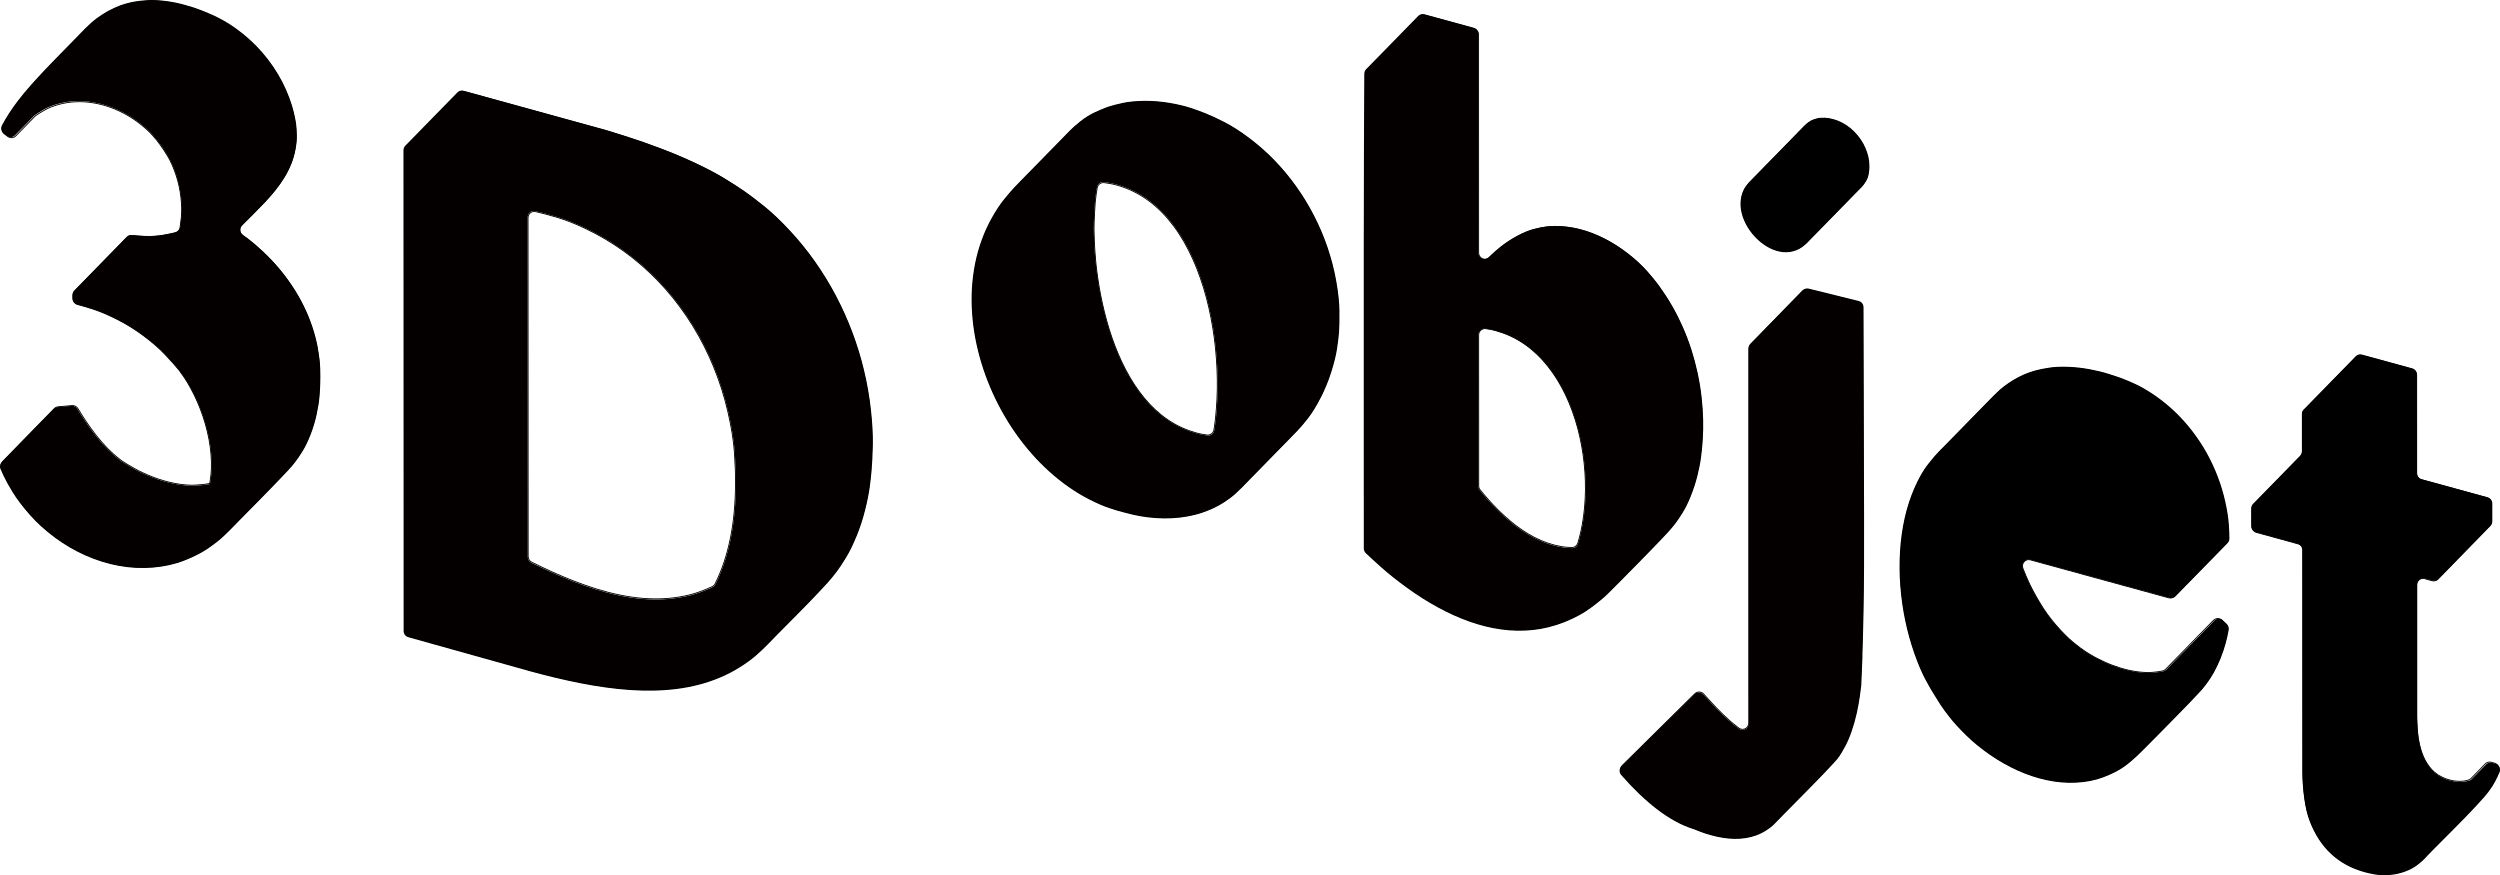 <?xml version="1.0" encoding="UTF-8"?>
<svg id="_レイヤー_1" xmlns="http://www.w3.org/2000/svg" width="200" height="70.016" version="1.1" viewBox="0 0 200 70.016">
  <!-- Generator: Adobe Illustrator 29.0.1, SVG Export Plug-In . SVG Version: 2.1.0 Build 192)  -->
  <defs>
    <style>
      .st0 {
        fill: #040000;
      }

      .st1 {
        stroke: #040000;
      }

      .st1, .st2 {
        fill: none;
        stroke-linecap: round;
        stroke-linejoin: round;
        stroke-width: .072px;
      }

      .st2 {
        stroke: #000;
      }
    </style>
  </defs>
  <path class="st0" d="M43.3,45.405c-.304-.146-.57-.274-.798-.386-.042-.022-.08-.048-.116-.08-.034-.032-.066-.068-.09-.11-.024-.038-.044-.082-.056-.128-.014-.046-.02-.094-.02-.144l-.01-27.171c0-.038.006-.076.014-.114.008-.036.02-.072.036-.106.014-.034.034-.068.058-.098.024-.03.048-.058.08-.08.026-.024.06-.046.092-.064.034-.014.07-.03.106-.036.036-.01.074-.014.11-.014.038,0,.076.004.112.014.502.114,1.072.264,1.708.454.912.268,1.912.688,3.006,1.256,1.092.572,2.116,1.236,3.076,1.992.956.758,1.84,1.594,2.648,2.508.81.916,1.538,1.902,2.186,2.948.648,1.05,1.206,2.154,1.682,3.308.472,1.158.854,2.354,1.138,3.59.288,1.238.462,2.338.526,3.308.066.968.092,1.778.082,2.432,0,1.638-.142,3.144-.428,4.512-.272,1.306-.674,2.488-1.204,3.55-.012.024-.026.048-.044.072-.018.022-.034.044-.056.064-.02.02-.042.038-.064.054-.024.018-.048.032-.072.044-.278.128-.608.264-.998.41-.462.172-1.012.314-1.644.418-.636.104-1.272.156-1.912.154-.64-.004-1.282-.054-1.924-.146-.642-.094-1.28-.226-1.918-.394s-1.268-.362-1.892-.586c-.626-.222-1.24-.464-1.846-.724-.608-.26-1.13-.496-1.564-.708M68.522,42.911c.272-.67.498-1.358.678-2.066s.304-1.33.378-1.874c.074-.542.122-.994.15-1.356.048-.534.08-1.206.098-2.012.018-.804-.034-1.744-.15-2.81-.118-1.07-.302-2.124-.552-3.168-.25-1.046-.564-2.068-.944-3.072-.376-1.002-.818-1.976-1.316-2.92-.5-.946-1.056-1.852-1.672-2.722-.614-.87-1.282-1.694-2.008-2.47-.722-.778-1.394-1.418-2.014-1.918s-1.15-.902-1.586-1.206c-.416-.292-.946-.636-1.594-1.03-.648-.396-1.428-.808-2.34-1.238-.916-.43-1.844-.822-2.792-1.18-.948-.358-1.784-.652-2.506-.882-.72-.23-1.324-.42-1.806-.566l-11.468-3.162c-.042-.01-.084-.018-.128-.018s-.088.004-.132.018c-.042.012-.082.03-.12.052s-.072.052-.104.082l-4.166,4.26c-.024.022-.044.048-.064.078-.016.026-.034.056-.046.088s-.022.064-.03.094c-.004.034-.01.068-.01.1l.012,38.469c0,.056.01.11.026.162.016.054.044.102.076.146.034.044.072.082.12.114.044.032.096.056.146.07,5.934,1.666,9.222,2.586,9.866,2.76.658.178,1.316.346,1.976.504.662.158,1.322.302,1.98.43.658.128,1.314.238,1.966.328.652.092,1.296.16,1.94.204.64.044,1.274.06,1.9.048.626-.012,1.24-.056,1.846-.132.604-.076,1.198-.19,1.778-.34.578-.148,1.146-.34,1.698-.574.55-.23,1.086-.51,1.6-.834.518-.326.956-.646,1.316-.966.358-.318.65-.596.876-.83s.456-.472.69-.708c.234-.238.492-.498.774-.782.28-.282.572-.578.876-.884.302-.306.604-.616.906-.922.3-.308.584-.606.854-.892.27-.284.516-.55.732-.79s.45-.526.698-.85c.22-.29.468-.666.752-1.13.282-.462.562-1.028.834-1.7"/>
  <path class="st2" d="M43.33,45.361c-.302-.146-.566-.274-.794-.386-.042-.02-.08-.046-.118-.078-.034-.032-.066-.068-.09-.11s-.044-.086-.056-.132c-.012-.044-.02-.092-.02-.142l-.01-27.087c0-.038.004-.078.014-.114.008-.036.02-.072.036-.106.014-.034.036-.068.058-.098.024-.03.048-.056.078-.08s.06-.044.096-.06.068-.03.104-.038.076-.012.112-.012.074.002.11.012c.502.114,1.068.266,1.704.452.906.268,1.902.686,2.992,1.254,1.088.572,2.108,1.232,3.062,1.986s1.832,1.588,2.638,2.502c.806.912,1.53,1.894,2.176,2.94.644,1.046,1.204,2.144,1.676,3.3.47,1.152.85,2.344,1.134,3.578.284,1.232.46,2.332.524,3.296.066.966.092,1.774.082,2.426,0,1.632-.142,3.132-.428,4.498-.27,1.3-.672,2.48-1.198,3.538-.012.024-.026.048-.044.072-.016.022-.036.044-.056.064s-.042.038-.066.054c-.022.018-.046.032-.074.042-.276.128-.604.268-.99.41-.462.172-1.01.314-1.64.418s-1.266.156-1.902.15c-.64-.002-1.278-.052-1.918-.146-.64-.092-1.278-.224-1.91-.392-.636-.166-1.262-.36-1.886-.584-.624-.222-1.236-.462-1.84-.722-.606-.26-1.124-.496-1.56-.706M68.452,42.875c.272-.668.498-1.356.676-2.06.178-.706.304-1.328.374-1.87.074-.54.122-.992.15-1.352.048-.534.08-1.204.098-2.006.016-.804-.034-1.738-.15-2.804s-.3-2.118-.55-3.158c-.25-1.042-.562-2.062-.94-3.064-.378-1-.816-1.97-1.312-2.912-.498-.94-1.054-1.846-1.664-2.714-.614-.868-1.28-1.688-2-2.462s-1.39-1.412-2.008-1.91c-.618-.5-1.146-.902-1.582-1.204-.414-.292-.942-.634-1.586-1.028-.644-.394-1.422-.804-2.332-1.232s-1.838-.82-2.782-1.174c-.944-.358-1.774-.65-2.494-.88-.718-.23-1.318-.418-1.798-.566l-11.422-3.15c-.044-.012-.084-.018-.128-.018s-.088.004-.132.018c-.042.012-.08.03-.12.052s-.072.048-.104.08l-4.148,4.248c-.024.022-.044.048-.064.076-.018.03-.032.058-.046.09-.012.03-.022.064-.026.094-.008.034-.01.066-.01.1l.012,38.347c0,.056.008.112.024.162.016.054.044.102.078.146.032.044.07.082.116.114.044.032.096.054.146.068,5.91,1.662,9.186,2.58,9.828,2.752.654.178,1.31.346,1.968.5.658.158,1.314.302,1.97.43.654.128,1.31.238,1.956.328.652.09,1.294.158,1.934.202.638.044,1.268.06,1.89.048.624-.01,1.236-.054,1.84-.132.604-.076,1.194-.188,1.774-.338.576-.148,1.142-.34,1.688-.572.55-.23,1.082-.51,1.598-.834.514-.32.952-.642,1.31-.96s.648-.594.874-.826c.224-.234.452-.47.686-.706.234-.238.492-.498.772-.78.28-.282.572-.576.874-.882.302-.306.602-.612.9-.918.3-.306.582-.602.852-.888s.514-.55.73-.79c.214-.24.448-.522.696-.846.216-.29.464-.666.748-1.128.282-.46.56-1.026.832-1.694"/>
  <path class="st0" d="M87.625,20.754c-.042-.452-.074-.894-.094-1.328-.02-.436-.03-.802-.032-1.108,0-.306.018-.764.046-1.376.03-.61.074-1.106.132-1.486.026-.172.054-.33.078-.474.012-.066.036-.126.068-.182.034-.054.08-.102.128-.142.054-.038.112-.066.172-.082.06-.014.126-.02.19-.01.146.02.304.044.476.072.37.064.778.18,1.226.348.448.17.872.376,1.276.622.402.246.784.526,1.144.838.36.314.698.658,1.018,1.03.316.374.614.774.89,1.196.278.426.532.87.772,1.338.236.466.452.95.652,1.452.196.504.376,1.016.538,1.544s.304,1.062.428,1.606.232,1.094.322,1.648c.09.552.164,1.106.218,1.66.054.554.092,1.104.118,1.65.022.546.03,1.084.022,1.614-.01.53-.034,1.048-.072,1.554s-.082.936-.136,1.288c-.02.142-.038.27-.056.388-.012.066-.034.128-.068.184-.034.056-.078.106-.128.146-.054.038-.112.068-.176.086-.064.014-.128.02-.192.01-.114-.018-.234-.036-.362-.058-.33-.056-.7-.158-1.104-.304s-.788-.326-1.156-.534-.718-.448-1.048-.712c-.33-.268-.644-.56-.942-.872-.296-.316-.574-.654-.84-1.012-.262-.36-.508-.734-.74-1.128-.232-.396-.448-.804-.648-1.228-.2-.424-.386-.856-.558-1.304-.17-.444-.326-.898-.47-1.356-.142-.462-.27-.926-.386-1.396-.114-.466-.216-.936-.306-1.408-.09-.47-.168-.938-.234-1.402s-.12-.924-.164-1.376M105.663,31.814c.334-.656.614-1.338.838-2.044.224-.708.38-1.33.462-1.872s.136-.992.16-1.346c.032-.454.042-1.024.032-1.706-.01-.686-.098-1.478-.258-2.38s-.39-1.786-.686-2.658c-.294-.872-.654-1.716-1.074-2.536s-.896-1.602-1.428-2.348c-.532-.748-1.114-1.448-1.748-2.102-.632-.654-1.312-1.252-2.034-1.792-.722-.542-1.382-.966-1.984-1.27-.6-.306-1.11-.54-1.526-.706-.306-.126-.698-.268-1.172-.424-.474-.158-1.042-.292-1.698-.402-.658-.112-1.316-.166-1.978-.16-.664.004-1.238.06-1.728.162-.486.104-.89.21-1.21.316-.288.098-.638.246-1.054.44-.412.196-.798.438-1.156.726-.358.286-.622.518-.79.692-.17.172-.292.296-.366.374l-3.67,3.748c-.098.1-.248.258-.456.474-.204.216-.47.522-.794.922-.326.396-.65.884-.976,1.464-.326.578-.604,1.176-.828,1.794-.226.618-.404,1.25-.532,1.894-.128.646-.214,1.304-.254,1.966-.038.666-.034,1.334.012,2.008.046.676.132,1.346.258,2.02.128.67.292,1.338.494,1.998.2.662.438,1.31.708,1.95.272.64.576,1.262.912,1.87s.7,1.194,1.098,1.758c.394.566.818,1.106,1.268,1.62.448.514.924.996,1.424,1.446.498.452,1.02.868,1.562,1.248s1.104.718,1.686,1.014,1.104.522,1.568.676c.46.154.85.27,1.164.346.212.06.476.126.798.2.318.072.694.138,1.124.192.43.052.862.08,1.292.086.428.004.852-.018,1.276-.066.42-.048.832-.124,1.238-.23.408-.104.802-.24,1.19-.406.384-.166.758-.364,1.116-.596.358-.23.66-.46.902-.684.246-.226.412-.384.496-.474.088-.09.168-.172.244-.25l3.668-3.748c.098-.1.274-.282.532-.548.258-.264.55-.612.88-1.036.326-.426.66-.966.992-1.622"/>
  <path class="st2" d="M87.649,20.774c-.042-.452-.074-.892-.096-1.324-.02-.43-.03-.798-.032-1.102,0-.304.014-.76.046-1.368.026-.608.074-1.102.132-1.48.024-.17.052-.328.078-.474.01-.064.034-.124.068-.178.034-.056.078-.104.126-.142.054-.038.11-.066.17-.082.064-.016.126-.02.19-.012.146.02.304.044.474.072.368.064.774.18,1.22.348.446.17.868.376,1.27.62.402.246.782.522,1.138.836.358.312.694.654,1.01,1.024.316.372.614.77.888,1.192.276.424.53.866.766,1.332.234.464.452.946.65,1.444.194.5.374,1.012.536,1.536.16.526.302,1.058.426,1.6s.228,1.09.318,1.642c.09.55.164,1.102.216,1.654.056.552.094,1.098.116,1.644.024.544.03,1.08.022,1.606-.01.528-.034,1.042-.074,1.546s-.082.932-.134,1.284c-.02.138-.038.268-.058.386-.01.066-.032.128-.066.184-.034.056-.078.104-.13.146-.054.038-.112.066-.174.082-.064.016-.126.02-.192.012-.112-.018-.232-.036-.358-.058-.33-.056-.698-.158-1.1-.304s-.786-.324-1.15-.532c-.366-.21-.714-.444-1.042-.71-.328-.264-.642-.554-.936-.868-.294-.316-.572-.652-.834-1.006-.262-.358-.508-.732-.738-1.126-.228-.392-.446-.798-.644-1.22-.2-.42-.382-.854-.552-1.296s-.326-.894-.468-1.352c-.142-.46-.27-.922-.384-1.388-.116-.466-.218-.934-.31-1.402-.088-.466-.166-.934-.232-1.396s-.12-.918-.16-1.368M105.595,31.782c.33-.652.61-1.33.832-2.034.224-.706.378-1.324.46-1.864s.136-.988.16-1.342c.032-.452.042-1.018.032-1.7-.01-.68-.098-1.468-.258-2.368-.16-.898-.386-1.78-.682-2.646-.294-.868-.652-1.71-1.068-2.524-.418-.816-.89-1.594-1.42-2.338-.528-.744-1.11-1.442-1.74-2.094-.628-.652-1.304-1.248-2.022-1.784-.718-.54-1.378-.96-1.974-1.264s-1.102-.538-1.518-.702c-.304-.124-.694-.262-1.168-.42-.472-.156-1.034-.286-1.688-.398-.652-.11-1.31-.162-1.968-.158s-1.232.058-1.718.162c-.484.102-.886.206-1.202.314-.288.098-.638.244-1.048.438-.412.194-.794.436-1.15.722s-.618.518-.786.69-.29.296-.366.372l-3.648,3.734c-.098.098-.248.256-.452.472s-.47.52-.79.916c-.324.394-.648.88-.974,1.456-.324.576-.596,1.172-.822,1.786-.224.616-.4,1.242-.528,1.886s-.214,1.296-.254,1.96c-.036.662-.034,1.328.012,1.998s.132,1.34.258,2.01c.126.668.29,1.332.49,1.988.202.658.436,1.306.706,1.94.27.636.574,1.256.908,1.862s.698,1.188,1.092,1.75c.392.564.812,1.102,1.26,1.612.448.51.92.992,1.416,1.44.496.45,1.014.864,1.554,1.242.54.376,1.1.712,1.68,1.008.578.296,1.098.52,1.558.674s.844.268,1.158.342c.21.06.474.126.794.2.316.072.69.136,1.12.19.428.054.856.082,1.284.086.426.004.85-.016,1.268-.064s.83-.126,1.234-.23c.406-.104.8-.238,1.182-.404.384-.166.754-.364,1.112-.594.358-.23.658-.458.898-.68.244-.226.408-.382.494-.472.088-.09.168-.172.24-.248l3.65-3.734c.098-.098.272-.28.53-.544.258-.266.548-.608.876-1.03.326-.424.654-.962.988-1.614"/>
  <path class="st0" d="M118.271,38.901v-4.83l-.002-5.59v-1.68c0-.036.002-.072.01-.11.008-.034.02-.07.034-.102.014-.034.034-.066.056-.094.022-.03.046-.056.07-.08.03-.024.058-.046.09-.064s.064-.032.098-.042c.036-.01.07-.016.106-.02.034-.002.07-.002.108.004.088.012.182.026.282.044.336.056.708.158,1.12.306.408.148.798.328,1.168.542.372.214.726.454,1.056.726.334.27.648.568.942.89.294.324.57.666.824,1.034.258.364.494.752.712,1.152.22.404.418.822.598,1.252.182.432.344.878.486,1.332s.268.916.374,1.386c.104.47.192.944.262,1.42.068.478.12.956.15,1.434.032.478.046.954.042,1.428-.008.472-.03.936-.07,1.396-.042.458-.102.906-.18,1.344-.078.438-.16.81-.246,1.116-.038.144-.078.274-.114.394-.014.054-.038.104-.07.148-.032.046-.07.086-.114.12-.044.032-.096.056-.146.072-.054.018-.106.024-.16.022-.114-.002-.238-.01-.37-.018-.296-.02-.636-.078-1.012-.172-.376-.098-.748-.224-1.104-.38-.36-.156-.71-.338-1.052-.542-.338-.206-.67-.432-.99-.678-.318-.246-.628-.506-.928-.78s-.586-.56-.864-.85c-.278-.294-.512-.554-.7-.78-.134-.16-.25-.302-.35-.424-.02-.024-.034-.048-.052-.072-.014-.026-.026-.054-.036-.08-.008-.03-.016-.058-.022-.088-.004-.03-.008-.058-.008-.088M135.264,39.687c.214-.526.39-1.064.528-1.616.136-.554.234-1.042.288-1.468.056-.426.092-.778.114-1.062.026-.316.046-.714.06-1.192.012-.478-.002-1.038-.044-1.678-.044-.64-.116-1.274-.222-1.906-.104-.632-.24-1.256-.406-1.876-.166-.618-.36-1.226-.586-1.82-.226-.598-.484-1.18-.768-1.748-.288-.568-.604-1.118-.95-1.65s-.67-.98-.974-1.346c-.302-.368-.564-.666-.782-.898-.126-.128-.29-.286-.488-.472-.202-.188-.446-.396-.738-.622-.29-.228-.59-.444-.9-.646-.312-.202-.63-.386-.956-.556-.328-.17-.662-.32-1.004-.454-.34-.132-.688-.244-1.042-.334s-.708-.156-1.068-.2c-.36-.042-.676-.058-.95-.052-.274.01-.504.024-.686.044-.27.032-.6.1-.99.202s-.82.28-1.294.532c-.474.252-.928.548-1.356.882-.256.202-.572.478-.944.834-.036.034-.076.064-.12.086-.044.022-.09.036-.136.046-.048.008-.098.01-.146.002-.048-.004-.096-.018-.142-.038-.044-.02-.086-.044-.122-.078-.036-.032-.07-.068-.098-.11-.024-.042-.046-.088-.06-.134-.012-.048-.02-.098-.02-.148l-.004-17.496c0-.056-.01-.112-.026-.166-.018-.052-.044-.102-.078-.146-.032-.044-.074-.082-.12-.114s-.094-.054-.148-.068l-3.946-1.08c-.042-.01-.086-.018-.128-.018-.044,0-.086.008-.128.018-.042.012-.082.03-.122.052-.036.024-.07.052-.102.082l-4.168,4.262c-.024.022-.044.048-.064.076-.016.026-.034.058-.046.088-.012.032-.022.064-.026.094-.008.034-.01.066-.01.1-.01,1.57-.02,3.506-.03,5.804-.01,2.404-.014,5.202-.016,8.398-.002,3.196-.002,6.392,0,9.586,0,3.196.002,5.996.002,8.4.002,2.298.002,4.23.002,5.798,0,.036.002.07.01.104s.02.068.032.1c.014.032.032.064.052.092.02.026.042.054.066.078.344.326.76.708,1.25,1.146.57.508,1.256,1.052,2.058,1.634.8.582,1.616,1.096,2.448,1.552.83.454,1.666.834,2.514,1.136.846.302,1.696.514,2.546.632.852.12,1.7.136,2.546.048.842-.09,1.68-.296,2.504-.62.824-.326,1.536-.71,2.132-1.15.596-.442,1.048-.816,1.358-1.12s.572-.566.788-.788c.216-.222.462-.47.734-.744.276-.278.56-.566.86-.87s.598-.608.892-.912c.298-.302.576-.59.84-.868.266-.274.496-.52.698-.74.2-.218.396-.45.584-.69.172-.226.372-.518.596-.88.224-.36.44-.802.654-1.328"/>
  <path class="st2" d="M118.297,38.861v-4.816l-.004-5.572v-1.676c0-.036.004-.072.012-.11.008-.034.016-.07.034-.102.014-.034.032-.066.054-.094.022-.03.046-.056.072-.08.026-.022.056-.044.088-.06.03-.018.064-.032.098-.042.034-.012.07-.018.104-.02.036-.002.074-.002.108.002.09.014.182.03.282.046.334.056.704.158,1.112.304.406.148.794.328,1.162.54.37.214.718.454,1.048.724.33.272.642.566.936.89.292.32.564.664.82,1.028s.492.748.708,1.15c.218.402.416.816.596,1.25.18.43.34.872.484,1.324.144.454.268.914.372,1.384.104.466.192.94.26,1.414.068.476.12.954.15,1.432.032.476.046.95.042,1.42-.008.472-.03.936-.07,1.394-.042.458-.1.902-.178,1.34-.078.436-.16.808-.246,1.114-.038.144-.078.274-.112.394-.016.052-.038.102-.074.146-.03.046-.068.086-.112.12-.044.032-.096.056-.146.072-.052.014-.104.024-.158.022-.114-.004-.238-.01-.37-.018-.294-.02-.63-.078-1.004-.172-.374-.098-.742-.222-1.1-.376-.358-.158-.706-.338-1.044-.542-.338-.206-.666-.43-.986-.676-.318-.244-.626-.504-.922-.778-.296-.272-.584-.556-.858-.848-.276-.294-.506-.552-.696-.778-.134-.16-.25-.3-.35-.424-.02-.022-.034-.046-.048-.07-.014-.026-.026-.054-.036-.08-.01-.03-.016-.058-.022-.088-.006-.03-.008-.058-.008-.088M135.194,39.645c.212-.522.386-1.06.526-1.612.136-.552.234-1.04.288-1.464s.09-.776.112-1.058c.028-.316.046-.714.058-1.192.014-.476,0-1.034-.042-1.67-.044-.636-.116-1.272-.222-1.902-.104-.63-.238-1.254-.404-1.87-.162-.618-.358-1.222-.584-1.818-.224-.594-.48-1.174-.764-1.74-.284-.566-.598-1.116-.942-1.646-.346-.53-.666-.978-.968-1.342-.302-.368-.56-.664-.776-.894-.126-.128-.29-.286-.486-.472-.202-.188-.446-.394-.732-.62-.29-.228-.59-.442-.898-.644s-.626-.386-.952-.554c-.326-.17-.658-.32-.998-.454-.34-.132-.684-.244-1.036-.334-.35-.09-.704-.156-1.06-.196s-.674-.058-.946-.052c-.272.01-.498.024-.678.044-.27.032-.598.098-.988.2-.388.102-.816.28-1.288.532s-.92.544-1.348.88c-.254.2-.568.476-.936.832-.036.034-.078.064-.12.086-.044.022-.09.036-.136.044-.048.01-.098.01-.146.004-.046-.004-.092-.02-.138-.038-.044-.02-.086-.046-.122-.078s-.068-.068-.096-.11-.046-.088-.06-.134c-.014-.048-.022-.098-.022-.146l-.004-17.446c0-.056-.01-.112-.026-.162-.016-.054-.044-.102-.076-.148-.034-.044-.074-.082-.12-.112-.044-.032-.096-.056-.148-.07l-3.922-1.074c-.044-.012-.084-.016-.128-.016s-.088.008-.128.016c-.042.012-.082.03-.122.052-.036.022-.07.052-.102.082l-4.144,4.248c-.024.024-.044.048-.064.076-.016.03-.032.058-.046.088-.012.032-.022.064-.026.094-.008.034-.01.066-.01.1-.01,1.566-.02,3.494-.026,5.786-.01,2.398-.018,5.188-.02,8.372s-.002,6.37,0,9.556c.002,3.184.002,5.976.006,8.372v5.782c0,.034.004.07.012.104.004.034.016.066.03.1.014.032.032.06.052.09.02.03.042.056.066.078.34.326.754.706,1.244,1.142.568.506,1.25,1.05,2.046,1.628.798.578,1.608,1.094,2.434,1.546.828.454,1.66.832,2.502,1.13.842.302,1.686.51,2.534.632.846.12,1.688.136,2.528.046.84-.088,1.672-.294,2.492-.618s1.528-.706,2.12-1.148c.592-.44,1.042-.812,1.35-1.116.306-.304.57-.564.786-.786.214-.218.46-.466.73-.742.272-.274.558-.564.854-.868.296-.302.594-.606.888-.906.294-.304.572-.59.834-.866.262-.274.494-.52.694-.74.2-.218.394-.448.582-.686.172-.226.37-.518.592-.878.224-.36.44-.802.652-1.326"/>
  <path class="st0" d="M148.992,52.433c.034-.956.062-2.072.088-3.348s.038-2.552.044-3.83c.008-1.276.008-2.556.002-3.832-.002-1.262-.02-6.876-.044-16.846-.002-.234-.16-.44-.384-.496l-1.944-.482-2.056-.51c-.168-.042-.348.01-.472.136l-2.058,2.106-2.112,2.158c-.094.098-.148.226-.148.362v15.418l.002,14.612c0,.192-.108.37-.276.458-.17.088-.372.068-.526-.046-.34-.258-.61-.478-.81-.658-.338-.302-.664-.618-.98-.946-.256-.262-.604-.636-1.046-1.128-.092-.1-.22-.16-.352-.162-.134-.004-.266.046-.362.142l-2.908,2.864-2.928,2.886c-.194.19-.206.506-.026.71.978,1.112,1.924,2.018,2.846,2.726,1.02.782,2.006,1.318,2.952,1.606.156.066.352.144.59.23.234.09.508.178.824.262.312.088.626.156.934.204.312.048.618.076.92.08s.598-.014.888-.06c.292-.044.574-.116.85-.218.276-.1.54-.23.794-.394.256-.162.452-.314.586-.448.134-.136.26-.264.378-.386.116-.122.268-.274.45-.46.182-.184.41-.416.682-.69s.558-.564.86-.87c.302-.304.6-.61.898-.914.296-.306.576-.594.838-.866.26-.272.474-.5.64-.68.168-.182.284-.316.358-.402.07-.086.132-.166.178-.236.136-.21.294-.476.47-.804.174-.326.346-.726.508-1.196.16-.472.296-.95.404-1.442.106-.488.184-.918.236-1.29.054-.372.092-.684.122-.928.03-.636.064-1.434.098-2.39"/>
  <path class="st2" d="M148.918,52.407c.034-.954.062-2.064.088-3.336.022-1.274.038-2.546.044-3.816.008-1.274.008-2.546.002-3.82-.004-1.254-.02-6.85-.046-16.788,0-.234-.156-.438-.38-.494l-1.93-.482-2.04-.508c-.168-.042-.346.01-.47.136l-2.044,2.098-2.094,2.152c-.092.094-.146.226-.146.36v29.927c0,.194-.104.37-.272.458-.168.086-.368.068-.52-.046-.336-.258-.606-.476-.804-.656-.336-.302-.66-.618-.976-.944-.254-.26-.596-.634-1.036-1.124-.09-.102-.216-.16-.35-.166-.134-.002-.262.048-.36.144l-2.884,2.854-2.908,2.874c-.192.192-.202.506-.024.71.97,1.106,1.91,2.01,2.826,2.716,1.012.78,1.988,1.312,2.928,1.602.156.066.35.142.584.228.234.09.506.178.82.262.312.086.62.154.928.202.31.048.614.076.912.08.3.004.594-.014.884-.058.288-.044.568-.116.84-.218.276-.1.538-.23.79-.394s.446-.312.578-.444c.134-.136.26-.262.378-.384.114-.122.262-.274.446-.46.18-.184.406-.414.676-.688.268-.272.552-.562.852-.866.3-.306.596-.61.89-.914s.572-.59.83-.86c.26-.272.472-.498.638-.678.166-.182.282-.314.352-.398.072-.088.132-.166.176-.238.138-.206.294-.472.47-.8.172-.326.34-.724.502-1.192.16-.47.294-.948.402-1.436.106-.488.184-.918.236-1.288.052-.372.092-.678.12-.924.032-.636.064-1.43.098-2.382"/>
  <path class="st0" d="M144.998,18.394s-.002.02-.006.03c0-.012.002-.026.006-.038,0-.012.002-.026.004-.038v.01s-.002.008-.002.01c0,.01,0,.02-.002.03"/>
  <path class="st1" d="M144.954,18.598c-.006.066-.024.132-.044.196.012-.088.026-.176.038-.266s.024-.18.036-.268v.066c-.008.024-.008.046-.008.068-.004.068-.012.136-.024.202"/>
  <path d="M149.552,13.366c.002-.132-.006-.296-.024-.494-.022-.196-.07-.42-.154-.67-.08-.252-.188-.496-.316-.73-.132-.23-.282-.45-.452-.656-.17-.204-.358-.392-.562-.56s-.42-.314-.652-.438c-.228-.122-.47-.218-.718-.286-.248-.07-.47-.106-.664-.112-.194-.004-.324-.002-.39.004-.066.008-.1.01-.1.01l-.08.014c-.056.008-.16.038-.316.09-.158.054-.302.128-.436.226-.132.1-.238.188-.314.268,0,0-.008.004-.02.02l-.092.094-.184.188-.258.266-.318.324-.362.372-.396.404-.416.428-.424.43-.416.426-.396.406-.362.372-.318.324-.256.264-.186.188c-.048.052-.08.082-.092.094-.012.014-.02.02-.02.02,0,0,0,0,.002-.002.002-.002.008-.004.01-.008.002-.002.002-.004.006-.004-.07.078-.15.178-.236.302-.088.124-.166.274-.236.452-.068.178-.114.36-.138.548-.028.188-.032.376-.02.566.014.192.046.382.094.574.048.19.112.376.192.564.08.184.172.364.28.54.106.176.226.342.356.506.128.16.27.312.418.452.148.144.304.272.468.388.164.12.33.222.506.312.172.09.35.16.53.216s.362.092.546.112c.186.016.368.014.548-.012.182-.024.36-.072.536-.144.176-.072.326-.156.45-.248.126-.094.226-.18.306-.256-.006.004-.01.012-.012.018-.002.004-.01.012-.012.018l.11-.114.186-.19.258-.262.318-.326.362-.37.396-.406.416-.426.424-.432.416-.426.396-.406.362-.372.318-.324.256-.262.188-.19.11-.114c.1-.104.204-.246.314-.428s.182-.38.218-.594c.034-.212.054-.392.056-.534"/>
  <path class="st1" d="M149.478,13.386c.002-.128-.006-.292-.024-.486-.02-.194-.07-.416-.15-.664-.08-.248-.186-.486-.312-.718-.128-.228-.278-.444-.446-.646s-.352-.386-.554-.552c-.202-.168-.416-.312-.642-.432s-.462-.214-.708-.282c-.244-.068-.462-.104-.654-.11s-.318-.004-.384.002c-.066.008-.098.012-.098.012,0,0-.026.004-.08.012s-.156.038-.312.09c-.154.052-.296.126-.428.224-.132.098-.234.184-.308.262,0,0-.008.004-.02.02l-.092.092-.182.188-.254.258-.312.32-.358.368-.392.398-.412.42-.416.426-.412.42-.39.398-.36.368-.312.318-.254.26-.182.188c-.048.048-.078.078-.09.092-.014.012-.02.02-.02.02,0,0,0,0,.002-.002.002-.002.008-.008.01-.008,0-.002.002-.004.006-.004-.07.076-.148.176-.234.296-.088.122-.162.27-.232.444-.068.178-.114.358-.138.54-.024.184-.032.372-.016.56.012.19.044.376.092.566.046.188.11.372.19.554.078.182.17.362.276.534s.224.338.35.496c.126.16.264.308.412.448.146.142.3.268.462.384.16.116.326.218.496.306.172.088.348.16.526.214.178.056.358.092.538.11.18.018.36.014.538-.01.18-.024.356-.072.528-.144.172-.07.322-.154.442-.246.124-.092.224-.176.302-.25-.002.004-.008.01-.012.016-.002.004-.008.01-.012.014l.11-.112.182-.184.254-.26.314-.32.358-.364.392-.402.41-.42.418-.426.408-.42.392-.398.358-.368.312-.318.256-.26.182-.188.11-.112c.098-.102.202-.244.308-.424.108-.178.18-.374.214-.584s.054-.384.056-.528"/>
  <path d="M177.823,49.631l.316.296c.13.12.188.3.154.474-.028.156-.064.33-.104.526-.068.324-.172.692-.308,1.112-.136.416-.3.822-.49,1.218-.188.394-.372.73-.554,1-.182.272-.344.494-.48.666-.052.07-.114.148-.19.234-.074.082-.194.216-.366.396-.168.18-.384.406-.644.678-.262.272-.542.56-.84.864-.298.304-.596.61-.898.916-.3.304-.586.596-.856.87-.272.274-.676.684-1.216,1.222-.54.54-1.026.96-1.46,1.264-.434.302-.976.574-1.63.82-.652.246-1.372.386-2.158.426s-1.574-.026-2.368-.2c-.794-.17-1.572-.428-2.34-.778-.766-.348-1.506-.768-2.216-1.262-.708-.494-1.334-1.004-1.874-1.536-.542-.53-.978-1.004-1.306-1.422-.33-.418-.582-.758-.752-1.022-.17-.262-.31-.484-.414-.664-.222-.336-.482-.78-.782-1.338-.3-.556-.598-1.26-.898-2.106-.296-.846-.542-1.724-.732-2.632-.19-.91-.32-1.83-.392-2.764-.074-.934-.08-1.858-.024-2.774.056-.916.178-1.806.37-2.666s.458-1.676.796-2.44c.336-.764.688-1.384,1.058-1.854s.664-.816.884-1.036c.216-.218.374-.376.472-.476l3.668-3.748c.076-.076.172-.176.29-.296.122-.122.272-.266.456-.428.186-.166.412-.34.682-.526s.55-.352.84-.5c.292-.146.552-.26.784-.34s.426-.142.582-.182c.282-.076.636-.146,1.064-.212.426-.066.928-.088,1.502-.066.576.022,1.148.086,1.718.192.572.106,1.064.226,1.478.358.414.128.756.244,1.026.34.328.12.728.286,1.198.506.47.218.99.526,1.558.918.564.392,1.098.83,1.596,1.308.498.478.958.994,1.38,1.546.424.552.802,1.13,1.144,1.74.338.61.632,1.242.88,1.896.25.656.45,1.326.602,2.01s.244,1.29.278,1.816c.03.424.044.788.046,1.098.002.138-.052.27-.146.368l-2.112,2.158-2.056,2.1c-.124.128-.308.18-.482.132l-5.912-1.62-5.226-1.432c-.182-.048-.378.01-.504.156-.124.146-.16.35-.09.53.15.388.292.724.42,1.012.224.494.53,1.068.918,1.722.39.652.83,1.262,1.324,1.83.492.566.944,1.018,1.356,1.358s.752.596,1.022.768c.27.176.502.314.69.416.212.114.484.25.818.408.336.158.738.314,1.21.464s.952.26,1.436.326c.486.066.912.08,1.274.046.29-.026.542-.06.752-.102.1-.02.19-.07.26-.142l2.034-2.082,1.806-1.842c.19-.194.494-.202.692-.018"/>
  <path class="st2" d="M177.751,49.615l.314.294c.128.12.188.3.154.472-.026.156-.064.33-.104.522-.068.324-.17.69-.306,1.106s-.3.822-.486,1.214c-.186.394-.37.726-.552.996-.18.27-.34.492-.478.662-.052.07-.112.148-.188.23-.074.086-.194.216-.362.396s-.382.406-.642.676-.538.556-.834.858c-.294.304-.594.608-.89.912-.3.304-.584.594-.854.868s-.674.678-1.21,1.218c-.538.538-1.022.956-1.452,1.256-.43.302-.97.574-1.618.816-.65.244-1.366.384-2.146.424-.782.038-1.568-.026-2.356-.196s-1.564-.428-2.328-.776c-.762-.346-1.496-.764-2.202-1.256s-1.328-1-1.864-1.526c-.54-.53-.974-1.002-1.3-1.418-.328-.416-.576-.756-.748-1.018-.17-.26-.31-.482-.414-.658-.218-.336-.48-.778-.776-1.332-.298-.554-.594-1.252-.89-2.096-.298-.842-.54-1.716-.728-2.62-.19-.904-.318-1.824-.392-2.752-.07-.928-.078-1.85-.024-2.762.056-.914.178-1.8.37-2.654.19-.858.452-1.668.788-2.428.336-.76.686-1.378,1.054-1.848s.66-.812.878-1.03c.216-.216.372-.374.47-.474l3.646-3.732c.076-.076.172-.176.29-.296.12-.12.27-.262.452-.426.182-.166.41-.338.676-.522.268-.184.548-.35.834-.498.29-.146.55-.26.778-.338.232-.08.424-.142.58-.182.28-.076.63-.146,1.056-.212.424-.064.922-.086,1.494-.066.574.022,1.142.086,1.708.192.568.106,1.056.226,1.47.354.412.128.75.244,1.02.34.326.116.722.284,1.19.504.468.218.986.522,1.548.914.564.392,1.092.824,1.59,1.3.494.478.952.992,1.372,1.542.42.546.798,1.126,1.136,1.734.336.608.63,1.238.876,1.888.248.652.448,1.318.596,1.998.15.684.244,1.286.278,1.808.03.42.044.786.046,1.094.002.136-.052.268-.146.364l-2.1,2.15-2.044,2.09c-.124.128-.31.18-.48.134l-5.878-1.612-5.198-1.428c-.182-.048-.374.01-.502.156-.124.144-.158.348-.09.528.15.386.292.722.42,1.004.222.494.526,1.064.912,1.714.384.652.822,1.26,1.314,1.824.49.564.94,1.016,1.348,1.354s.746.594,1.018.766c.268.172.496.308.684.414.212.114.484.248.818.406.33.158.732.312,1.2.462.47.15.946.258,1.428.324s.906.08,1.268.046c.29-.026.538-.06.748-.102.1-.02.19-.068.26-.142l2.022-2.068,1.794-1.836c.19-.194.492-.202.688-.018"/>
  <path d="M199.833,62.069c.042-.09.082-.18.124-.272.058-.136.058-.294-.004-.43s-.182-.236-.326-.274l-.26-.07c-.172-.046-.358.004-.484.134l-.514.526-.626.64c-.06.064-.138.106-.222.132-.08.022-.172.044-.276.064-.166.034-.36.044-.586.032-.228-.012-.452-.052-.674-.112-.218-.06-.406-.132-.56-.206-.154-.078-.278-.146-.37-.204-.092-.064-.2-.148-.322-.256-.122-.104-.248-.244-.374-.408-.126-.168-.24-.342-.338-.53-.098-.188-.18-.382-.254-.584-.07-.202-.128-.41-.178-.622s-.088-.428-.12-.644c-.03-.218-.052-.438-.068-.654-.014-.218-.026-.406-.03-.566-.004-.16-.008-.292-.01-.396v-10.588c-.002-.16.068-.312.192-.408.124-.094.284-.128.436-.088l.124.034.474.132c.172.046.358-.002.484-.134l2.054-2.1,2.114-2.158c.092-.094.146-.226.146-.362v-1.412c0-.23-.154-.436-.372-.494l-2.642-.726-2.646-.724c-.218-.06-.37-.262-.37-.496v-3.94l-.002-3.94c0-.23-.154-.436-.372-.494l-1.97-.54-2.062-.564c-.176-.046-.358.004-.484.134l-2.056,2.1-2.112,2.158c-.092.094-.146.226-.146.362v2.98c0,.136-.052.268-.146.362l-1.88,1.926-1.884,1.924c-.096.098-.148.226-.148.362v.798l.002.618c0,.23.15.432.37.494l1.674.458,1.674.46c.218.058.37.262.37.494l.008,17.736c0,.698.048,1.41.148,2.14.1.726.248,1.342.446,1.848.414,1.068.986,1.938,1.714,2.612.728.674,1.616,1.152,2.656,1.44.222.064.496.124.83.182.334.06.712.076,1.146.046s.85-.116,1.25-.264c.404-.146.738-.324,1.002-.53s.442-.36.538-.462c.092-.1.194-.21.306-.326.11-.114.278-.286.506-.516.226-.228.48-.484.756-.76.28-.28.57-.572.872-.876.304-.306.604-.61.9-.916s.58-.6.842-.884c.266-.284.5-.544.704-.78.202-.236.404-.508.604-.816.154-.256.294-.516.418-.782"/>
  <path class="st2" d="M199.761,62.023c.042-.09.082-.18.122-.27.06-.138.058-.294-.004-.43-.06-.134-.18-.236-.322-.272l-.26-.07c-.17-.048-.352.002-.48.132l-.51.526-.618.636c-.064.06-.138.106-.222.132-.078.022-.17.042-.272.064-.164.032-.358.042-.584.03-.224-.012-.448-.048-.666-.112-.218-.06-.404-.128-.554-.206-.154-.076-.274-.144-.37-.202-.09-.064-.194-.148-.316-.252-.122-.106-.246-.244-.372-.408-.126-.166-.238-.342-.336-.528-.098-.188-.18-.382-.25-.584s-.128-.406-.178-.62c-.048-.212-.088-.426-.118-.642s-.054-.432-.068-.652c-.016-.216-.026-.404-.03-.564-.006-.158-.008-.29-.01-.394v-10.552c-.002-.158.068-.308.192-.404.122-.098.282-.132.43-.09l.124.034.47.132c.172.046.356-.002.482-.132l2.04-2.094,2.094-2.152c.096-.098.146-.226.146-.362v-1.408c0-.23-.15-.432-.368-.494l-2.626-.722-2.624-.722c-.216-.06-.368-.262-.368-.494v-3.926l-.002-3.928c0-.23-.154-.432-.37-.492l-1.954-.538-2.048-.562c-.17-.046-.352.002-.48.132l-2.04,2.094-2.098,2.152c-.092.094-.146.226-.146.362v1.486l.002,1.486c0,.134-.054.264-.146.36l-1.868,1.918-1.868,1.916c-.092.098-.146.226-.146.362v.792l.002.616c0,.23.15.432.368.494l1.662.454,1.66.458c.218.06.37.262.37.494l.006,17.672c0,.696.048,1.406.148,2.13.098.724.246,1.34.442,1.842.412,1.062.976,1.928,1.698,2.598.722.674,1.604,1.15,2.638,1.434.218.064.494.126.822.184.332.058.71.072,1.138.044s.842-.116,1.24-.262c.402-.146.732-.324.996-.528.262-.206.44-.36.532-.462.092-.1.194-.21.304-.324s.278-.286.502-.516c.226-.228.478-.482.754-.758.276-.278.564-.568.864-.87.3-.304.598-.608.892-.914.294-.304.574-.598.838-.88.262-.284.494-.542.696-.778s.402-.508.598-.814c.154-.252.292-.512.416-.78"/>
  <path class="st0" d="M25.438,27.882c-.11-.598-.26-1.182-.452-1.75-.192-.572-.42-1.124-.686-1.66-.266-.538-.564-1.058-.898-1.558-.33-.5-.692-.982-1.082-1.442-.39-.462-.806-.9-1.248-1.316-.44-.416-.842-.76-1.206-1.034-.154-.12-.3-.226-.434-.324-.122-.088-.196-.226-.21-.376s.042-.3.146-.404c.048-.048.098-.098.146-.148.232-.23.498-.498.806-.802.304-.302.604-.608.892-.914.29-.308.564-.622.822-.944.26-.32.496-.654.71-.996.214-.346.396-.706.55-1.08.154-.376.27-.774.348-1.188.078-.418.114-.802.104-1.152-.008-.35-.03-.65-.058-.9-.036-.234-.094-.522-.172-.87-.078-.346-.2-.742-.362-1.184-.166-.444-.356-.876-.572-1.296-.218-.42-.46-.824-.728-1.216-.266-.392-.554-.766-.864-1.124-.31-.358-.638-.696-.988-1.014-.346-.316-.71-.612-1.09-.888-.382-.272-.726-.494-1.03-.662-.306-.168-.564-.302-.774-.398-.246-.112-.56-.246-.942-.398-.38-.156-.834-.306-1.366-.452-.53-.148-1.064-.256-1.606-.32-.54-.068-1.014-.088-1.424-.06-.406.03-.744.066-1.014.114-.188.034-.418.086-.69.158-.276.072-.584.188-.928.346-.344.156-.674.338-.992.548-.316.206-.584.406-.798.596-.214.192-.384.352-.514.482-.126.132-.228.236-.304.312l-2.146,2.196c-1.358,1.388-2.348,2.494-2.974,3.324-.514.68-.932,1.33-1.256,1.944-.114.224-.056.498.144.652l.126.094.122.094c.2.154.476.132.654-.048l1.548-1.58c.198-.148.456-.314.772-.492.314-.178.696-.328,1.146-.45.45-.124.908-.192,1.374-.212.464-.016.93.012,1.394.09s.922.196,1.372.358.886.362,1.304.598.816.506,1.19.808.68.586.914.854c.234.268.422.496.56.688.192.25.408.578.65.98.24.404.462.898.66,1.482.196.586.328,1.184.398,1.796.068.61.08,1.148.036,1.612-.032.308-.066.584-.104.824-.032.202-.178.364-.372.414-.268.068-.576.134-.932.194-.502.09-1.01.124-1.52.102-.396-.016-.742-.044-1.034-.076-.15-.018-.302.036-.412.146l-2.086,2.134-2.112,2.156c-.092.098-.146.226-.146.362v.25c0,.234.156.436.374.494.338.09.726.202,1.158.338.604.19,1.278.472,2.022.848.744.374,1.458.816,2.138,1.324.682.508,1.252,1.004,1.716,1.49.462.486.84.91,1.132,1.27.11.144.246.334.406.568.158.234.336.526.528.878.192.35.37.718.538,1.096.166.382.316.774.45,1.172.134.402.25.804.348,1.216.098.408.176.82.232,1.228.054.408.088.814.094,1.214.01.402-.004.742-.036,1.028-.034.284-.068.518-.104.7-.306.06-.694.104-1.158.128-.464.026-1.006-.02-1.62-.136-.616-.114-1.22-.286-1.81-.518-.592-.23-1.09-.464-1.498-.698-.41-.234-.74-.432-.998-.602-.192-.146-.426-.338-.696-.576-.272-.238-.568-.54-.886-.902-.318-.364-.62-.744-.906-1.14-.282-.394-.52-.746-.714-1.058-.12-.19-.224-.362-.316-.512-.1-.166-.28-.258-.468-.24l-.496.042-.62.054c-.12.01-.228.064-.314.148l-2.13,2.178-2.02,2.064c-.146.148-.188.374-.104.566.07.166.154.348.246.55.16.342.404.782.73,1.316.328.532.776,1.126,1.344,1.774.57.652,1.244,1.266,2.022,1.84.778.576,1.6,1.058,2.468,1.44.866.384,1.752.658,2.662.824.91.168,1.82.212,2.732.136.91-.076,1.748-.266,2.508-.564.762-.3,1.396-.624,1.902-.974s.9-.658,1.184-.926c.282-.268.514-.488.686-.67.174-.18.356-.364.542-.554.188-.19.418-.424.688-.698.272-.278.56-.566.86-.87.3-.304.596-.608.892-.912.296-.302.574-.59.838-.866.262-.272.482-.504.654-.69.176-.188.302-.328.382-.424.082-.092.156-.184.222-.278.176-.222.372-.512.596-.87.222-.358.436-.798.64-1.32s.368-1.06.488-1.612c.12-.554.198-1.04.232-1.464.036-.426.056-.778.06-1.058.014-.316.014-.708-.002-1.174-.014-.464-.078-.996-.188-1.594"/>
  <path class="st2" d="M25.364,27.866c-.11-.596-.26-1.176-.45-1.746-.19-.566-.418-1.118-.682-1.656-.266-.534-.562-1.052-.892-1.552-.328-.5-.688-.98-1.076-1.44-.39-.458-.802-.894-1.24-1.308-.438-.416-.84-.758-1.2-1.034-.156-.116-.3-.224-.434-.32-.12-.088-.194-.224-.206-.374s.042-.296.146-.404c.046-.046.096-.094.144-.146.228-.23.496-.498.8-.8.304-.302.6-.608.888-.914s.562-.62.818-.938c.258-.32.494-.652.706-.994.214-.342.396-.7.548-1.074.154-.374.268-.77.346-1.186.08-.416.114-.798.104-1.148-.008-.35-.026-.646-.058-.894-.036-.234-.092-.522-.17-.868s-.2-.74-.362-1.182c-.164-.442-.352-.872-.57-1.29-.216-.418-.458-.824-.72-1.214-.266-.388-.552-.764-.862-1.118-.306-.358-.632-.692-.978-1.008-.346-.318-.708-.612-1.088-.884-.376-.272-.718-.494-1.022-.658-.304-.168-.562-.302-.77-.398-.246-.112-.558-.246-.934-.398-.38-.154-.832-.304-1.358-.45-.528-.148-1.058-.256-1.598-.32-.538-.066-1.01-.086-1.414-.058-.404.026-.742.066-1.01.114-.186.032-.416.086-.686.158-.272.07-.582.184-.922.34-.344.158-.672.338-.986.548-.316.206-.582.406-.794.596-.214.19-.384.348-.512.478s-.228.234-.302.312l-2.136,2.188c-1.348,1.38-2.334,2.484-2.954,3.312-.51.678-.928,1.324-1.248,1.938-.114.222-.056.498.142.65l.126.094.122.094c.198.154.474.132.65-.048l1.538-1.576c.196-.148.452-.312.766-.488s.694-.328,1.142-.45.902-.192,1.366-.21c.462-.018.924.012,1.386.088.462.078.918.196,1.366.358s.878.36,1.296.596c.416.236.81.506,1.182.808.372.3.676.584.91.85.234.264.418.494.556.684.19.25.404.576.644.978.24.402.458.894.654,1.478.194.584.328,1.18.396,1.79.07.61.082,1.146.036,1.608-.032.308-.066.584-.102.822-.034.202-.18.362-.372.414-.266.066-.574.132-.924.194-.502.088-1.006.122-1.514.1-.394-.018-.738-.044-1.03-.076-.148-.018-.3.036-.406.146l-2.076,2.128-2.098,2.15c-.092.098-.146.226-.146.362v.248c0,.234.154.436.374.494.336.088.718.2,1.148.336.602.19,1.272.472,2.012.846s1.448.814,2.126,1.32c.676.506,1.246,1.002,1.704,1.486.46.484.834.906,1.126,1.266.11.144.244.334.402.566.16.234.336.526.526.876.192.35.37.714.536,1.094.166.38.314.768.448,1.166s.248.802.346,1.21c.098.408.172.814.228,1.222s.088.812.096,1.21c.01.398-.002.74-.036,1.024-.032.284-.068.516-.102.698-.306.06-.688.104-1.15.128-.462.026-1-.02-1.614-.134-.61-.116-1.212-.29-1.798-.518-.586-.23-1.086-.462-1.49-.696-.406-.23-.738-.432-.992-.6-.192-.146-.424-.336-.694-.574-.27-.238-.564-.538-.88-.9s-.616-.742-.898-1.136-.518-.746-.71-1.056c-.116-.19-.222-.36-.314-.512-.098-.162-.278-.256-.464-.238l-.494.042-.616.054c-.116.01-.228.06-.312.146l-2.12,2.17-2.004,2.06c-.146.148-.188.372-.104.564.07.166.15.348.244.546.16.342.402.78.728,1.31.324.532.77,1.124,1.336,1.77.564.65,1.234,1.262,2.01,1.836.774.574,1.592,1.052,2.452,1.434.86.382,1.742.656,2.646.822.906.166,1.81.21,2.718.134.906-.076,1.738-.262,2.494-.562s1.386-.622,1.89-.972c.502-.348.896-.656,1.178-.922.282-.266.51-.488.684-.668.172-.18.352-.364.54-.554.186-.19.414-.42.684-.696.27-.274.554-.564.852-.866.3-.304.594-.608.888-.91s.572-.59.834-.864c.26-.272.476-.5.65-.688.172-.188.3-.328.38-.42.08-.094.154-.188.222-.278.172-.222.37-.51.59-.868.224-.354.436-.794.638-1.316.204-.522.366-1.058.486-1.606.12-.552.198-1.038.232-1.462.034-.42.054-.774.06-1.052.012-.316.012-.706-.002-1.17s-.078-.994-.188-1.59"/>
</svg>
